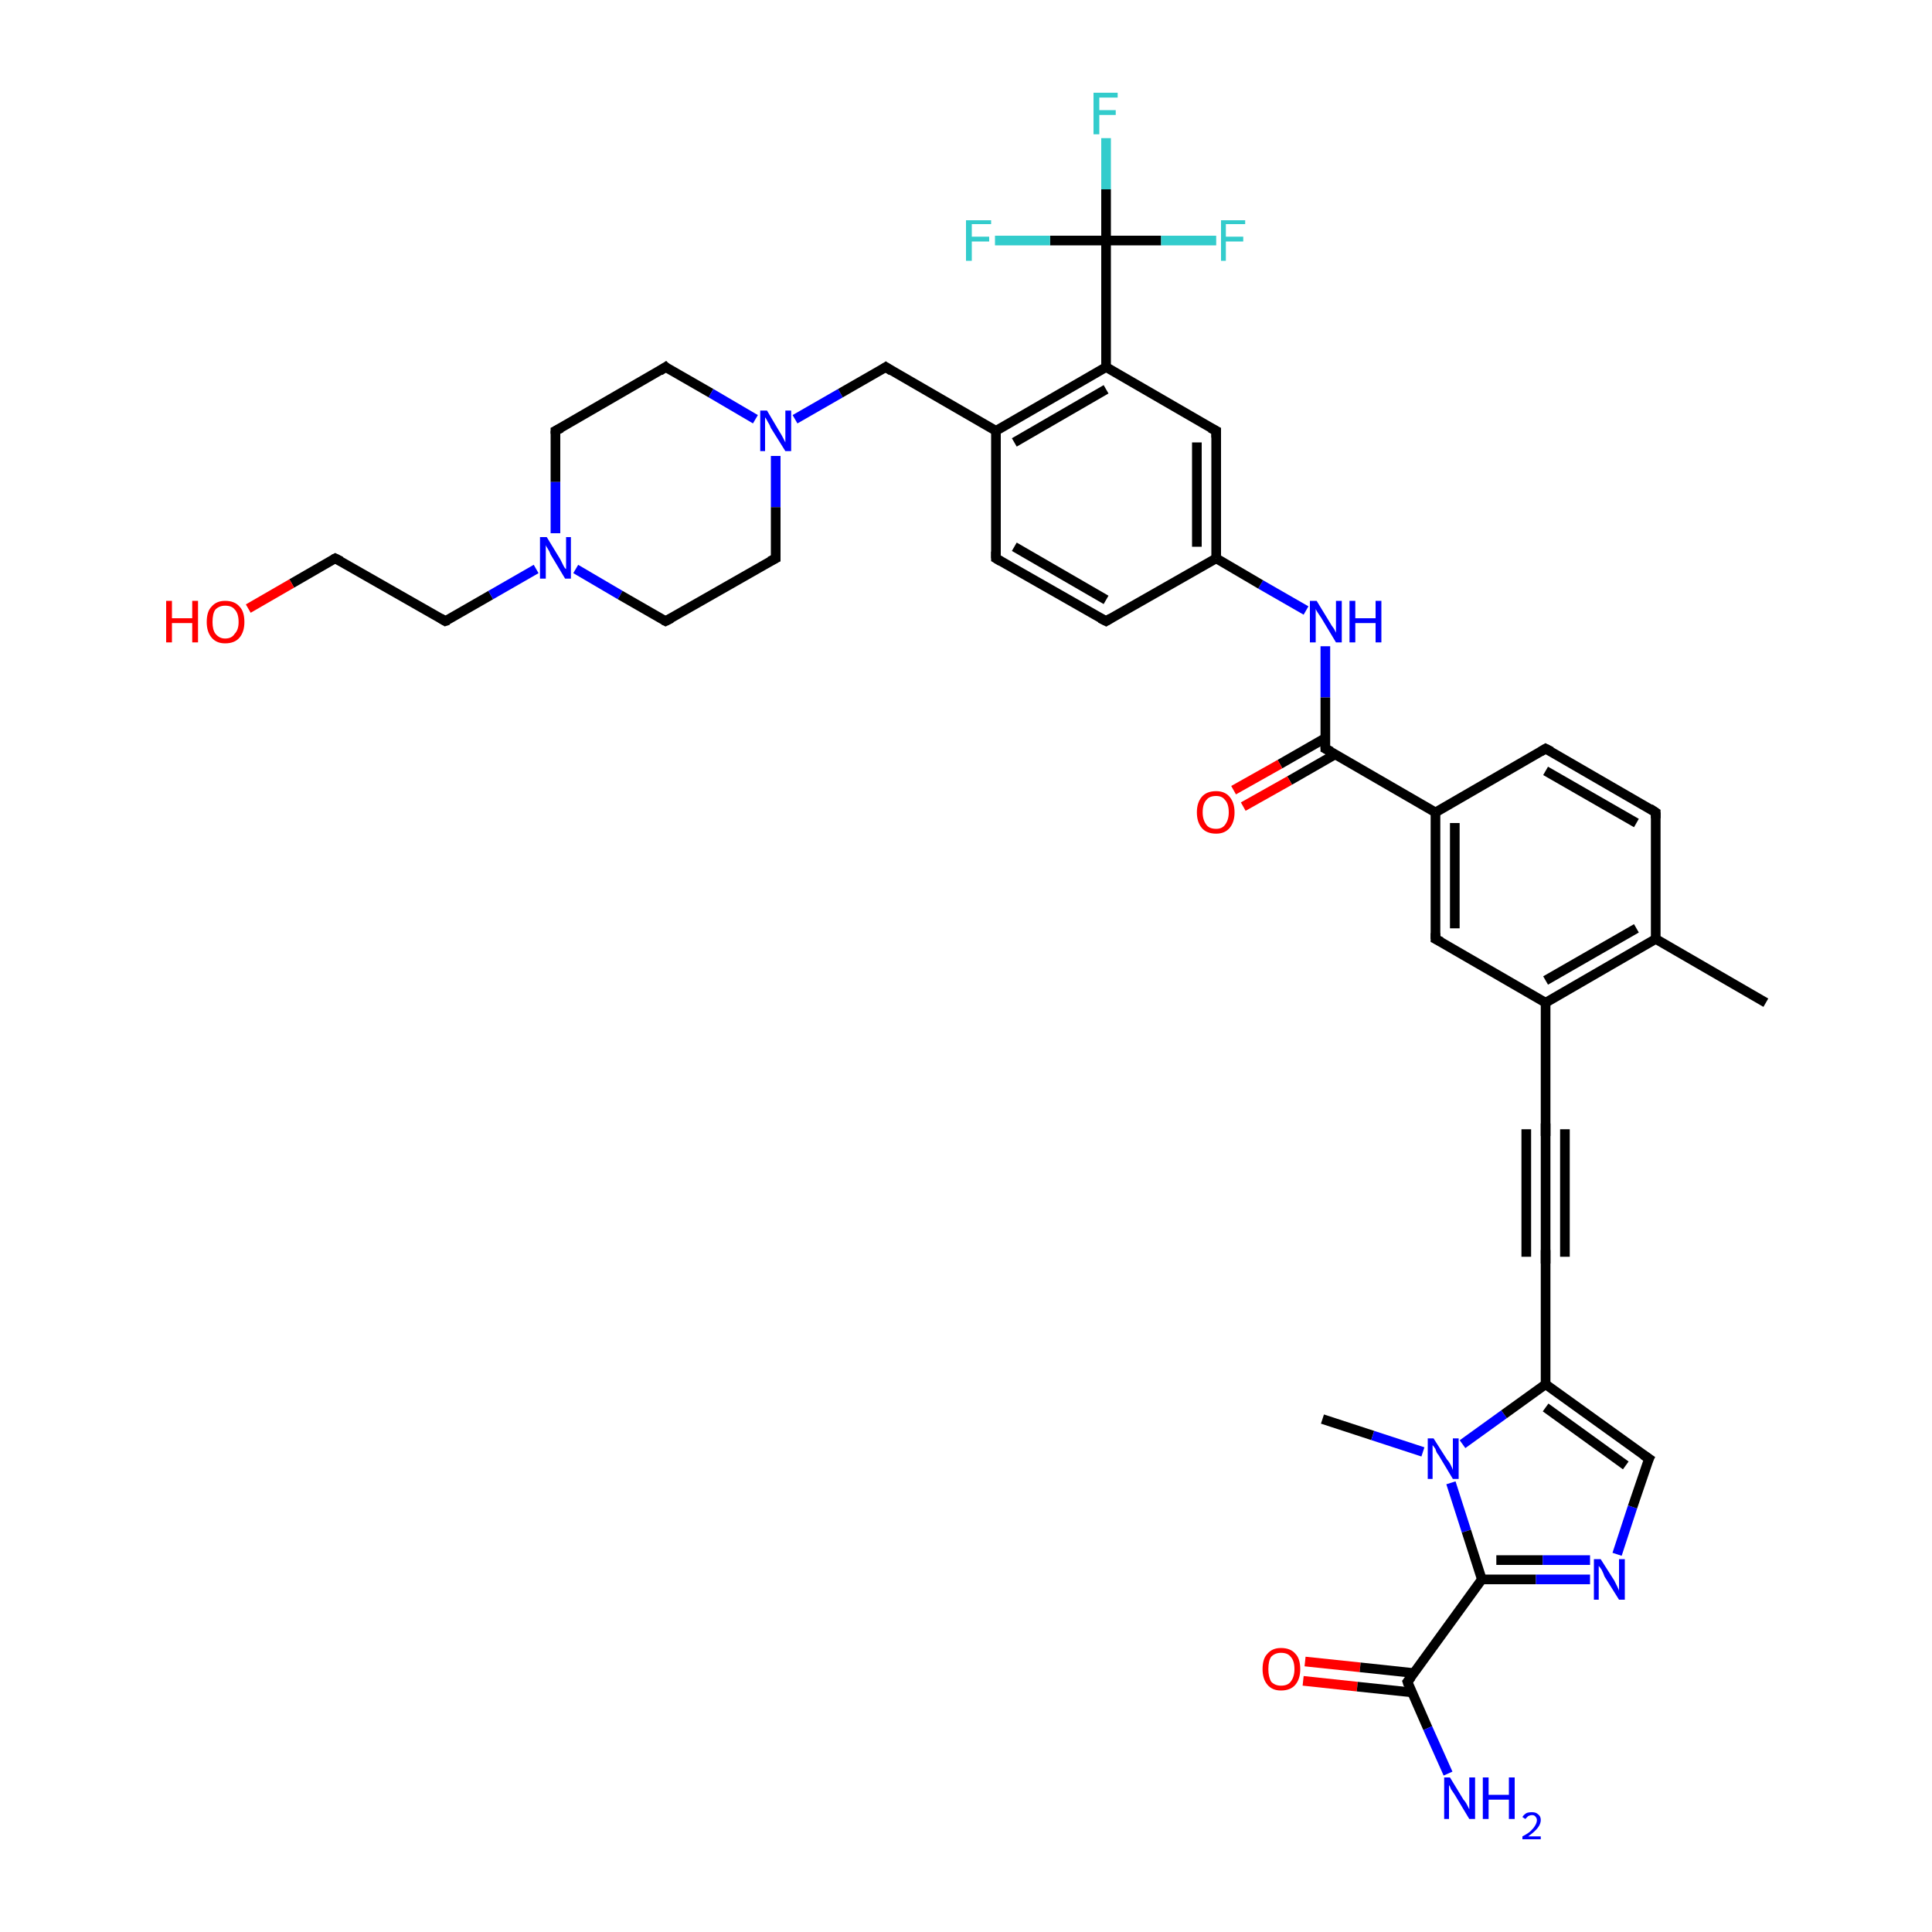 <?xml version='1.0' encoding='iso-8859-1'?>
<svg version='1.1' baseProfile='full'
              xmlns='http://www.w3.org/2000/svg'
                      xmlns:rdkit='http://www.rdkit.org/xml'
                      xmlns:xlink='http://www.w3.org/1999/xlink'
                  xml:space='preserve'
width='200px' height='200px' viewBox='0 0 200 200'>
<!-- END OF HEADER -->
<rect style='opacity:1.0;fill:#FFFFFF;stroke:none' width='200.0' height='200.0' x='0.0' y='0.0'> </rect>
<path class='bond-0 atom-19 atom-0' d='M 153.4,163.5 L 159.0,163.5' style='fill:none;fill-rule:evenodd;stroke:#000000;stroke-width:1.0px;stroke-linecap:butt;stroke-linejoin:miter;stroke-opacity:1' />
<path class='bond-0 atom-19 atom-0' d='M 159.0,163.5 L 164.6,163.5' style='fill:none;fill-rule:evenodd;stroke:#0000FF;stroke-width:1.0px;stroke-linecap:butt;stroke-linejoin:miter;stroke-opacity:1' />
<path class='bond-0 atom-19 atom-0' d='M 154.9,161.5 L 159.7,161.5' style='fill:none;fill-rule:evenodd;stroke:#000000;stroke-width:1.0px;stroke-linecap:butt;stroke-linejoin:miter;stroke-opacity:1' />
<path class='bond-0 atom-19 atom-0' d='M 159.7,161.5 L 164.6,161.5' style='fill:none;fill-rule:evenodd;stroke:#0000FF;stroke-width:1.0px;stroke-linecap:butt;stroke-linejoin:miter;stroke-opacity:1' />
<path class='bond-1 atom-0 atom-20' d='M 167.4,160.9 L 169.0,156.0' style='fill:none;fill-rule:evenodd;stroke:#0000FF;stroke-width:1.0px;stroke-linecap:butt;stroke-linejoin:miter;stroke-opacity:1' />
<path class='bond-1 atom-0 atom-20' d='M 169.0,156.0 L 170.7,151.0' style='fill:none;fill-rule:evenodd;stroke:#000000;stroke-width:1.0px;stroke-linecap:butt;stroke-linejoin:miter;stroke-opacity:1' />
<path class='bond-2 atom-12 atom-1' d='M 68.9,38.0 L 73.6,40.7' style='fill:none;fill-rule:evenodd;stroke:#000000;stroke-width:1.0px;stroke-linecap:butt;stroke-linejoin:miter;stroke-opacity:1' />
<path class='bond-2 atom-12 atom-1' d='M 73.6,40.7 L 78.2,43.4' style='fill:none;fill-rule:evenodd;stroke:#0000FF;stroke-width:1.0px;stroke-linecap:butt;stroke-linejoin:miter;stroke-opacity:1' />
<path class='bond-3 atom-1 atom-14' d='M 80.3,47.2 L 80.3,52.5' style='fill:none;fill-rule:evenodd;stroke:#0000FF;stroke-width:1.0px;stroke-linecap:butt;stroke-linejoin:miter;stroke-opacity:1' />
<path class='bond-3 atom-1 atom-14' d='M 80.3,52.5 L 80.3,57.8' style='fill:none;fill-rule:evenodd;stroke:#000000;stroke-width:1.0px;stroke-linecap:butt;stroke-linejoin:miter;stroke-opacity:1' />
<path class='bond-4 atom-1 atom-11' d='M 82.3,43.4 L 87.0,40.7' style='fill:none;fill-rule:evenodd;stroke:#0000FF;stroke-width:1.0px;stroke-linecap:butt;stroke-linejoin:miter;stroke-opacity:1' />
<path class='bond-4 atom-1 atom-11' d='M 87.0,40.7 L 91.7,38.0' style='fill:none;fill-rule:evenodd;stroke:#000000;stroke-width:1.0px;stroke-linecap:butt;stroke-linejoin:miter;stroke-opacity:1' />
<path class='bond-5 atom-3 atom-2' d='M 160.0,103.8 L 160.0,116.9' style='fill:none;fill-rule:evenodd;stroke:#000000;stroke-width:1.0px;stroke-linecap:butt;stroke-linejoin:miter;stroke-opacity:1' />
<path class='bond-6 atom-2 atom-22' d='M 160.0,116.9 L 160.0,130.1' style='fill:none;fill-rule:evenodd;stroke:#000000;stroke-width:1.0px;stroke-linecap:butt;stroke-linejoin:miter;stroke-opacity:1' />
<path class='bond-6 atom-2 atom-22' d='M 162.0,116.9 L 162.0,130.1' style='fill:none;fill-rule:evenodd;stroke:#000000;stroke-width:1.0px;stroke-linecap:butt;stroke-linejoin:miter;stroke-opacity:1' />
<path class='bond-6 atom-2 atom-22' d='M 158.0,116.9 L 158.0,130.1' style='fill:none;fill-rule:evenodd;stroke:#000000;stroke-width:1.0px;stroke-linecap:butt;stroke-linejoin:miter;stroke-opacity:1' />
<path class='bond-7 atom-4 atom-3' d='M 171.4,97.2 L 160.0,103.8' style='fill:none;fill-rule:evenodd;stroke:#000000;stroke-width:1.0px;stroke-linecap:butt;stroke-linejoin:miter;stroke-opacity:1' />
<path class='bond-7 atom-4 atom-3' d='M 169.4,96.1 L 160.0,101.5' style='fill:none;fill-rule:evenodd;stroke:#000000;stroke-width:1.0px;stroke-linecap:butt;stroke-linejoin:miter;stroke-opacity:1' />
<path class='bond-8 atom-3 atom-7' d='M 160.0,103.8 L 148.6,97.2' style='fill:none;fill-rule:evenodd;stroke:#000000;stroke-width:1.0px;stroke-linecap:butt;stroke-linejoin:miter;stroke-opacity:1' />
<path class='bond-9 atom-24 atom-4' d='M 182.8,103.8 L 171.4,97.2' style='fill:none;fill-rule:evenodd;stroke:#000000;stroke-width:1.0px;stroke-linecap:butt;stroke-linejoin:miter;stroke-opacity:1' />
<path class='bond-10 atom-5 atom-4' d='M 171.4,84.1 L 171.4,97.2' style='fill:none;fill-rule:evenodd;stroke:#000000;stroke-width:1.0px;stroke-linecap:butt;stroke-linejoin:miter;stroke-opacity:1' />
<path class='bond-11 atom-5 atom-6' d='M 171.4,84.1 L 160.0,77.5' style='fill:none;fill-rule:evenodd;stroke:#000000;stroke-width:1.0px;stroke-linecap:butt;stroke-linejoin:miter;stroke-opacity:1' />
<path class='bond-11 atom-5 atom-6' d='M 169.4,85.2 L 160.0,79.8' style='fill:none;fill-rule:evenodd;stroke:#000000;stroke-width:1.0px;stroke-linecap:butt;stroke-linejoin:miter;stroke-opacity:1' />
<path class='bond-12 atom-6 atom-23' d='M 160.0,77.5 L 148.6,84.1' style='fill:none;fill-rule:evenodd;stroke:#000000;stroke-width:1.0px;stroke-linecap:butt;stroke-linejoin:miter;stroke-opacity:1' />
<path class='bond-13 atom-23 atom-7' d='M 148.6,84.1 L 148.6,97.2' style='fill:none;fill-rule:evenodd;stroke:#000000;stroke-width:1.0px;stroke-linecap:butt;stroke-linejoin:miter;stroke-opacity:1' />
<path class='bond-13 atom-23 atom-7' d='M 150.6,85.2 L 150.6,96.1' style='fill:none;fill-rule:evenodd;stroke:#000000;stroke-width:1.0px;stroke-linecap:butt;stroke-linejoin:miter;stroke-opacity:1' />
<path class='bond-14 atom-27 atom-8' d='M 135.2,63.2 L 130.5,60.5' style='fill:none;fill-rule:evenodd;stroke:#0000FF;stroke-width:1.0px;stroke-linecap:butt;stroke-linejoin:miter;stroke-opacity:1' />
<path class='bond-14 atom-27 atom-8' d='M 130.5,60.5 L 125.9,57.8' style='fill:none;fill-rule:evenodd;stroke:#000000;stroke-width:1.0px;stroke-linecap:butt;stroke-linejoin:miter;stroke-opacity:1' />
<path class='bond-15 atom-28 atom-8' d='M 114.5,64.3 L 125.9,57.8' style='fill:none;fill-rule:evenodd;stroke:#000000;stroke-width:1.0px;stroke-linecap:butt;stroke-linejoin:miter;stroke-opacity:1' />
<path class='bond-16 atom-8 atom-30' d='M 125.9,57.8 L 125.9,44.6' style='fill:none;fill-rule:evenodd;stroke:#000000;stroke-width:1.0px;stroke-linecap:butt;stroke-linejoin:miter;stroke-opacity:1' />
<path class='bond-16 atom-8 atom-30' d='M 123.9,56.6 L 123.9,45.8' style='fill:none;fill-rule:evenodd;stroke:#000000;stroke-width:1.0px;stroke-linecap:butt;stroke-linejoin:miter;stroke-opacity:1' />
<path class='bond-17 atom-28 atom-9' d='M 114.5,64.3 L 103.1,57.8' style='fill:none;fill-rule:evenodd;stroke:#000000;stroke-width:1.0px;stroke-linecap:butt;stroke-linejoin:miter;stroke-opacity:1' />
<path class='bond-17 atom-28 atom-9' d='M 114.5,62.1 L 105.0,56.6' style='fill:none;fill-rule:evenodd;stroke:#000000;stroke-width:1.0px;stroke-linecap:butt;stroke-linejoin:miter;stroke-opacity:1' />
<path class='bond-18 atom-9 atom-29' d='M 103.1,57.8 L 103.1,44.6' style='fill:none;fill-rule:evenodd;stroke:#000000;stroke-width:1.0px;stroke-linecap:butt;stroke-linejoin:miter;stroke-opacity:1' />
<path class='bond-19 atom-30 atom-10' d='M 125.9,44.6 L 114.5,38.0' style='fill:none;fill-rule:evenodd;stroke:#000000;stroke-width:1.0px;stroke-linecap:butt;stroke-linejoin:miter;stroke-opacity:1' />
<path class='bond-20 atom-29 atom-10' d='M 103.1,44.6 L 114.5,38.0' style='fill:none;fill-rule:evenodd;stroke:#000000;stroke-width:1.0px;stroke-linecap:butt;stroke-linejoin:miter;stroke-opacity:1' />
<path class='bond-20 atom-29 atom-10' d='M 105.0,45.8 L 114.5,40.3' style='fill:none;fill-rule:evenodd;stroke:#000000;stroke-width:1.0px;stroke-linecap:butt;stroke-linejoin:miter;stroke-opacity:1' />
<path class='bond-21 atom-10 atom-31' d='M 114.5,38.0 L 114.5,24.9' style='fill:none;fill-rule:evenodd;stroke:#000000;stroke-width:1.0px;stroke-linecap:butt;stroke-linejoin:miter;stroke-opacity:1' />
<path class='bond-22 atom-29 atom-11' d='M 103.1,44.6 L 91.7,38.0' style='fill:none;fill-rule:evenodd;stroke:#000000;stroke-width:1.0px;stroke-linecap:butt;stroke-linejoin:miter;stroke-opacity:1' />
<path class='bond-23 atom-13 atom-12' d='M 57.5,44.6 L 68.9,38.0' style='fill:none;fill-rule:evenodd;stroke:#000000;stroke-width:1.0px;stroke-linecap:butt;stroke-linejoin:miter;stroke-opacity:1' />
<path class='bond-24 atom-13 atom-37' d='M 57.5,44.6 L 57.5,49.9' style='fill:none;fill-rule:evenodd;stroke:#000000;stroke-width:1.0px;stroke-linecap:butt;stroke-linejoin:miter;stroke-opacity:1' />
<path class='bond-24 atom-13 atom-37' d='M 57.5,49.9 L 57.5,55.2' style='fill:none;fill-rule:evenodd;stroke:#0000FF;stroke-width:1.0px;stroke-linecap:butt;stroke-linejoin:miter;stroke-opacity:1' />
<path class='bond-25 atom-35 atom-14' d='M 68.9,64.3 L 80.3,57.8' style='fill:none;fill-rule:evenodd;stroke:#000000;stroke-width:1.0px;stroke-linecap:butt;stroke-linejoin:miter;stroke-opacity:1' />
<path class='bond-26 atom-15 atom-18' d='M 136.9,146.9 L 142.1,148.6' style='fill:none;fill-rule:evenodd;stroke:#000000;stroke-width:1.0px;stroke-linecap:butt;stroke-linejoin:miter;stroke-opacity:1' />
<path class='bond-26 atom-15 atom-18' d='M 142.1,148.6 L 147.3,150.3' style='fill:none;fill-rule:evenodd;stroke:#0000FF;stroke-width:1.0px;stroke-linecap:butt;stroke-linejoin:miter;stroke-opacity:1' />
<path class='bond-27 atom-17 atom-16' d='M 135.1,172.0 L 140.8,172.6' style='fill:none;fill-rule:evenodd;stroke:#FF0000;stroke-width:1.0px;stroke-linecap:butt;stroke-linejoin:miter;stroke-opacity:1' />
<path class='bond-27 atom-17 atom-16' d='M 140.8,172.6 L 146.4,173.2' style='fill:none;fill-rule:evenodd;stroke:#000000;stroke-width:1.0px;stroke-linecap:butt;stroke-linejoin:miter;stroke-opacity:1' />
<path class='bond-27 atom-17 atom-16' d='M 134.9,174.0 L 140.5,174.6' style='fill:none;fill-rule:evenodd;stroke:#FF0000;stroke-width:1.0px;stroke-linecap:butt;stroke-linejoin:miter;stroke-opacity:1' />
<path class='bond-27 atom-17 atom-16' d='M 140.5,174.6 L 146.2,175.2' style='fill:none;fill-rule:evenodd;stroke:#000000;stroke-width:1.0px;stroke-linecap:butt;stroke-linejoin:miter;stroke-opacity:1' />
<path class='bond-28 atom-16 atom-19' d='M 145.7,174.1 L 153.4,163.5' style='fill:none;fill-rule:evenodd;stroke:#000000;stroke-width:1.0px;stroke-linecap:butt;stroke-linejoin:miter;stroke-opacity:1' />
<path class='bond-29 atom-16 atom-38' d='M 145.7,174.1 L 147.8,178.9' style='fill:none;fill-rule:evenodd;stroke:#000000;stroke-width:1.0px;stroke-linecap:butt;stroke-linejoin:miter;stroke-opacity:1' />
<path class='bond-29 atom-16 atom-38' d='M 147.8,178.9 L 149.9,183.6' style='fill:none;fill-rule:evenodd;stroke:#0000FF;stroke-width:1.0px;stroke-linecap:butt;stroke-linejoin:miter;stroke-opacity:1' />
<path class='bond-30 atom-18 atom-19' d='M 150.2,153.5 L 151.8,158.5' style='fill:none;fill-rule:evenodd;stroke:#0000FF;stroke-width:1.0px;stroke-linecap:butt;stroke-linejoin:miter;stroke-opacity:1' />
<path class='bond-30 atom-18 atom-19' d='M 151.8,158.5 L 153.4,163.5' style='fill:none;fill-rule:evenodd;stroke:#000000;stroke-width:1.0px;stroke-linecap:butt;stroke-linejoin:miter;stroke-opacity:1' />
<path class='bond-31 atom-18 atom-21' d='M 151.4,149.5 L 155.7,146.4' style='fill:none;fill-rule:evenodd;stroke:#0000FF;stroke-width:1.0px;stroke-linecap:butt;stroke-linejoin:miter;stroke-opacity:1' />
<path class='bond-31 atom-18 atom-21' d='M 155.7,146.4 L 160.0,143.3' style='fill:none;fill-rule:evenodd;stroke:#000000;stroke-width:1.0px;stroke-linecap:butt;stroke-linejoin:miter;stroke-opacity:1' />
<path class='bond-32 atom-21 atom-20' d='M 160.0,143.3 L 170.7,151.0' style='fill:none;fill-rule:evenodd;stroke:#000000;stroke-width:1.0px;stroke-linecap:butt;stroke-linejoin:miter;stroke-opacity:1' />
<path class='bond-32 atom-21 atom-20' d='M 160.0,145.7 L 168.3,151.7' style='fill:none;fill-rule:evenodd;stroke:#000000;stroke-width:1.0px;stroke-linecap:butt;stroke-linejoin:miter;stroke-opacity:1' />
<path class='bond-33 atom-22 atom-21' d='M 160.0,130.1 L 160.0,143.3' style='fill:none;fill-rule:evenodd;stroke:#000000;stroke-width:1.0px;stroke-linecap:butt;stroke-linejoin:miter;stroke-opacity:1' />
<path class='bond-34 atom-23 atom-25' d='M 148.6,84.1 L 137.2,77.5' style='fill:none;fill-rule:evenodd;stroke:#000000;stroke-width:1.0px;stroke-linecap:butt;stroke-linejoin:miter;stroke-opacity:1' />
<path class='bond-35 atom-27 atom-25' d='M 137.2,66.9 L 137.2,72.2' style='fill:none;fill-rule:evenodd;stroke:#0000FF;stroke-width:1.0px;stroke-linecap:butt;stroke-linejoin:miter;stroke-opacity:1' />
<path class='bond-35 atom-27 atom-25' d='M 137.2,72.2 L 137.2,77.5' style='fill:none;fill-rule:evenodd;stroke:#000000;stroke-width:1.0px;stroke-linecap:butt;stroke-linejoin:miter;stroke-opacity:1' />
<path class='bond-36 atom-25 atom-26' d='M 137.2,76.4 L 132.5,79.1' style='fill:none;fill-rule:evenodd;stroke:#000000;stroke-width:1.0px;stroke-linecap:butt;stroke-linejoin:miter;stroke-opacity:1' />
<path class='bond-36 atom-25 atom-26' d='M 132.5,79.1 L 127.7,81.8' style='fill:none;fill-rule:evenodd;stroke:#FF0000;stroke-width:1.0px;stroke-linecap:butt;stroke-linejoin:miter;stroke-opacity:1' />
<path class='bond-36 atom-25 atom-26' d='M 138.2,78.1 L 133.5,80.8' style='fill:none;fill-rule:evenodd;stroke:#000000;stroke-width:1.0px;stroke-linecap:butt;stroke-linejoin:miter;stroke-opacity:1' />
<path class='bond-36 atom-25 atom-26' d='M 133.5,80.8 L 128.7,83.5' style='fill:none;fill-rule:evenodd;stroke:#FF0000;stroke-width:1.0px;stroke-linecap:butt;stroke-linejoin:miter;stroke-opacity:1' />
<path class='bond-37 atom-32 atom-31' d='M 114.5,14.3 L 114.5,19.6' style='fill:none;fill-rule:evenodd;stroke:#33CCCC;stroke-width:1.0px;stroke-linecap:butt;stroke-linejoin:miter;stroke-opacity:1' />
<path class='bond-37 atom-32 atom-31' d='M 114.5,19.6 L 114.5,24.9' style='fill:none;fill-rule:evenodd;stroke:#000000;stroke-width:1.0px;stroke-linecap:butt;stroke-linejoin:miter;stroke-opacity:1' />
<path class='bond-38 atom-31 atom-33' d='M 114.5,24.9 L 120.2,24.9' style='fill:none;fill-rule:evenodd;stroke:#000000;stroke-width:1.0px;stroke-linecap:butt;stroke-linejoin:miter;stroke-opacity:1' />
<path class='bond-38 atom-31 atom-33' d='M 120.2,24.9 L 125.9,24.9' style='fill:none;fill-rule:evenodd;stroke:#33CCCC;stroke-width:1.0px;stroke-linecap:butt;stroke-linejoin:miter;stroke-opacity:1' />
<path class='bond-39 atom-31 atom-34' d='M 114.5,24.9 L 108.7,24.9' style='fill:none;fill-rule:evenodd;stroke:#000000;stroke-width:1.0px;stroke-linecap:butt;stroke-linejoin:miter;stroke-opacity:1' />
<path class='bond-39 atom-31 atom-34' d='M 108.7,24.9 L 103.0,24.9' style='fill:none;fill-rule:evenodd;stroke:#33CCCC;stroke-width:1.0px;stroke-linecap:butt;stroke-linejoin:miter;stroke-opacity:1' />
<path class='bond-40 atom-37 atom-35' d='M 59.6,58.9 L 64.2,61.6' style='fill:none;fill-rule:evenodd;stroke:#0000FF;stroke-width:1.0px;stroke-linecap:butt;stroke-linejoin:miter;stroke-opacity:1' />
<path class='bond-40 atom-37 atom-35' d='M 64.2,61.6 L 68.9,64.3' style='fill:none;fill-rule:evenodd;stroke:#000000;stroke-width:1.0px;stroke-linecap:butt;stroke-linejoin:miter;stroke-opacity:1' />
<path class='bond-41 atom-36 atom-39' d='M 46.1,64.3 L 34.7,57.8' style='fill:none;fill-rule:evenodd;stroke:#000000;stroke-width:1.0px;stroke-linecap:butt;stroke-linejoin:miter;stroke-opacity:1' />
<path class='bond-42 atom-36 atom-37' d='M 46.1,64.3 L 50.8,61.6' style='fill:none;fill-rule:evenodd;stroke:#000000;stroke-width:1.0px;stroke-linecap:butt;stroke-linejoin:miter;stroke-opacity:1' />
<path class='bond-42 atom-36 atom-37' d='M 50.8,61.6 L 55.5,58.9' style='fill:none;fill-rule:evenodd;stroke:#0000FF;stroke-width:1.0px;stroke-linecap:butt;stroke-linejoin:miter;stroke-opacity:1' />
<path class='bond-43 atom-39 atom-40' d='M 34.7,57.8 L 30.2,60.4' style='fill:none;fill-rule:evenodd;stroke:#000000;stroke-width:1.0px;stroke-linecap:butt;stroke-linejoin:miter;stroke-opacity:1' />
<path class='bond-43 atom-39 atom-40' d='M 30.2,60.4 L 25.7,63.0' style='fill:none;fill-rule:evenodd;stroke:#FF0000;stroke-width:1.0px;stroke-linecap:butt;stroke-linejoin:miter;stroke-opacity:1' />
<path d='M 160.0,116.3 L 160.0,116.9 L 160.0,117.6' style='fill:none;stroke:#000000;stroke-width:1.0px;stroke-linecap:butt;stroke-linejoin:miter;stroke-opacity:1;' />
<path d='M 171.4,84.7 L 171.4,84.1 L 170.8,83.7' style='fill:none;stroke:#000000;stroke-width:1.0px;stroke-linecap:butt;stroke-linejoin:miter;stroke-opacity:1;' />
<path d='M 160.6,77.8 L 160.0,77.5 L 159.5,77.8' style='fill:none;stroke:#000000;stroke-width:1.0px;stroke-linecap:butt;stroke-linejoin:miter;stroke-opacity:1;' />
<path d='M 149.2,97.5 L 148.6,97.2 L 148.6,96.6' style='fill:none;stroke:#000000;stroke-width:1.0px;stroke-linecap:butt;stroke-linejoin:miter;stroke-opacity:1;' />
<path d='M 103.6,58.1 L 103.1,57.8 L 103.1,57.1' style='fill:none;stroke:#000000;stroke-width:1.0px;stroke-linecap:butt;stroke-linejoin:miter;stroke-opacity:1;' />
<path d='M 91.4,38.2 L 91.7,38.0 L 92.3,38.4' style='fill:none;stroke:#000000;stroke-width:1.0px;stroke-linecap:butt;stroke-linejoin:miter;stroke-opacity:1;' />
<path d='M 69.1,38.2 L 68.9,38.0 L 68.3,38.4' style='fill:none;stroke:#000000;stroke-width:1.0px;stroke-linecap:butt;stroke-linejoin:miter;stroke-opacity:1;' />
<path d='M 58.1,44.3 L 57.5,44.6 L 57.5,44.9' style='fill:none;stroke:#000000;stroke-width:1.0px;stroke-linecap:butt;stroke-linejoin:miter;stroke-opacity:1;' />
<path d='M 80.3,57.5 L 80.3,57.8 L 79.7,58.1' style='fill:none;stroke:#000000;stroke-width:1.0px;stroke-linecap:butt;stroke-linejoin:miter;stroke-opacity:1;' />
<path d='M 146.1,173.6 L 145.7,174.1 L 145.8,174.4' style='fill:none;stroke:#000000;stroke-width:1.0px;stroke-linecap:butt;stroke-linejoin:miter;stroke-opacity:1;' />
<path d='M 170.6,151.2 L 170.7,151.0 L 170.1,150.6' style='fill:none;stroke:#000000;stroke-width:1.0px;stroke-linecap:butt;stroke-linejoin:miter;stroke-opacity:1;' />
<path d='M 160.0,129.4 L 160.0,130.1 L 160.0,130.8' style='fill:none;stroke:#000000;stroke-width:1.0px;stroke-linecap:butt;stroke-linejoin:miter;stroke-opacity:1;' />
<path d='M 137.8,77.8 L 137.2,77.5 L 137.2,77.2' style='fill:none;stroke:#000000;stroke-width:1.0px;stroke-linecap:butt;stroke-linejoin:miter;stroke-opacity:1;' />
<path d='M 115.0,64.0 L 114.5,64.3 L 113.9,64.0' style='fill:none;stroke:#000000;stroke-width:1.0px;stroke-linecap:butt;stroke-linejoin:miter;stroke-opacity:1;' />
<path d='M 125.9,45.3 L 125.9,44.6 L 125.3,44.3' style='fill:none;stroke:#000000;stroke-width:1.0px;stroke-linecap:butt;stroke-linejoin:miter;stroke-opacity:1;' />
<path d='M 69.5,64.0 L 68.9,64.3 L 68.7,64.2' style='fill:none;stroke:#000000;stroke-width:1.0px;stroke-linecap:butt;stroke-linejoin:miter;stroke-opacity:1;' />
<path d='M 45.6,64.0 L 46.1,64.3 L 46.4,64.2' style='fill:none;stroke:#000000;stroke-width:1.0px;stroke-linecap:butt;stroke-linejoin:miter;stroke-opacity:1;' />
<path d='M 35.3,58.1 L 34.7,57.8 L 34.5,57.9' style='fill:none;stroke:#000000;stroke-width:1.0px;stroke-linecap:butt;stroke-linejoin:miter;stroke-opacity:1;' />
<path class='atom-0' d='M 165.7 161.4
L 167.1 163.6
Q 167.2 163.8, 167.4 164.2
Q 167.6 164.6, 167.6 164.7
L 167.6 161.4
L 168.2 161.4
L 168.2 165.6
L 167.6 165.6
L 166.1 163.2
Q 166.0 162.9, 165.8 162.5
Q 165.6 162.2, 165.5 162.1
L 165.5 165.6
L 165.0 165.6
L 165.0 161.4
L 165.7 161.4
' fill='#0000FF'/>
<path class='atom-1' d='M 79.4 42.5
L 80.7 44.7
Q 80.9 45.0, 81.1 45.4
Q 81.3 45.8, 81.3 45.8
L 81.3 42.5
L 81.9 42.5
L 81.9 46.7
L 81.3 46.7
L 79.8 44.3
Q 79.7 44.0, 79.5 43.7
Q 79.3 43.3, 79.2 43.2
L 79.2 46.7
L 78.7 46.7
L 78.7 42.5
L 79.4 42.5
' fill='#0000FF'/>
<path class='atom-17' d='M 130.7 172.8
Q 130.7 171.7, 131.2 171.2
Q 131.7 170.6, 132.6 170.6
Q 133.6 170.6, 134.1 171.2
Q 134.6 171.7, 134.6 172.8
Q 134.6 173.8, 134.1 174.4
Q 133.6 175.0, 132.6 175.0
Q 131.7 175.0, 131.2 174.4
Q 130.7 173.8, 130.7 172.8
M 132.6 174.5
Q 133.3 174.5, 133.6 174.1
Q 134.0 173.6, 134.0 172.8
Q 134.0 171.9, 133.6 171.5
Q 133.3 171.1, 132.6 171.1
Q 132.0 171.1, 131.6 171.5
Q 131.3 171.9, 131.3 172.8
Q 131.3 173.6, 131.6 174.1
Q 132.0 174.5, 132.6 174.5
' fill='#FF0000'/>
<path class='atom-18' d='M 148.4 148.9
L 149.8 151.1
Q 150.0 151.3, 150.2 151.7
Q 150.4 152.1, 150.4 152.2
L 150.4 148.9
L 151.0 148.9
L 151.0 153.1
L 150.4 153.1
L 148.9 150.6
Q 148.7 150.4, 148.6 150.0
Q 148.4 149.7, 148.3 149.6
L 148.3 153.1
L 147.8 153.1
L 147.8 148.9
L 148.4 148.9
' fill='#0000FF'/>
<path class='atom-26' d='M 123.9 84.1
Q 123.9 83.1, 124.4 82.5
Q 124.9 81.9, 125.9 81.9
Q 126.8 81.9, 127.3 82.5
Q 127.8 83.1, 127.8 84.1
Q 127.8 85.1, 127.3 85.7
Q 126.8 86.3, 125.9 86.3
Q 124.9 86.3, 124.4 85.7
Q 123.9 85.1, 123.9 84.1
M 125.9 85.8
Q 126.5 85.8, 126.8 85.4
Q 127.2 84.9, 127.2 84.1
Q 127.2 83.2, 126.8 82.8
Q 126.5 82.4, 125.9 82.4
Q 125.2 82.4, 124.9 82.8
Q 124.5 83.2, 124.5 84.1
Q 124.5 84.9, 124.9 85.4
Q 125.2 85.8, 125.9 85.8
' fill='#FF0000'/>
<path class='atom-27' d='M 136.3 62.2
L 137.7 64.5
Q 137.8 64.7, 138.1 65.1
Q 138.3 65.5, 138.3 65.5
L 138.3 62.2
L 138.9 62.2
L 138.9 66.5
L 138.3 66.5
L 136.8 64.0
Q 136.6 63.7, 136.4 63.4
Q 136.2 63.1, 136.2 63.0
L 136.2 66.5
L 135.6 66.5
L 135.6 62.2
L 136.3 62.2
' fill='#0000FF'/>
<path class='atom-27' d='M 139.7 62.2
L 140.3 62.2
L 140.3 64.0
L 142.4 64.0
L 142.4 62.2
L 143.0 62.2
L 143.0 66.5
L 142.4 66.5
L 142.4 64.5
L 140.3 64.5
L 140.3 66.5
L 139.7 66.5
L 139.7 62.2
' fill='#0000FF'/>
<path class='atom-32' d='M 113.2 9.6
L 115.7 9.6
L 115.7 10.1
L 113.8 10.1
L 113.8 11.4
L 115.5 11.4
L 115.5 11.9
L 113.8 11.9
L 113.8 13.9
L 113.2 13.9
L 113.2 9.6
' fill='#33CCCC'/>
<path class='atom-33' d='M 126.4 22.8
L 128.9 22.8
L 128.9 23.2
L 126.9 23.2
L 126.9 24.5
L 128.7 24.5
L 128.7 25.0
L 126.9 25.0
L 126.9 27.0
L 126.4 27.0
L 126.4 22.8
' fill='#33CCCC'/>
<path class='atom-34' d='M 100.0 22.8
L 102.6 22.8
L 102.6 23.2
L 100.6 23.2
L 100.6 24.5
L 102.4 24.5
L 102.4 25.0
L 100.6 25.0
L 100.6 27.0
L 100.0 27.0
L 100.0 22.8
' fill='#33CCCC'/>
<path class='atom-37' d='M 56.6 55.6
L 58.0 57.9
Q 58.1 58.1, 58.3 58.5
Q 58.5 58.9, 58.6 58.9
L 58.6 55.6
L 59.1 55.6
L 59.1 59.9
L 58.5 59.9
L 57.0 57.4
Q 56.9 57.1, 56.7 56.8
Q 56.5 56.5, 56.5 56.4
L 56.5 59.9
L 55.9 59.9
L 55.9 55.6
L 56.6 55.6
' fill='#0000FF'/>
<path class='atom-38' d='M 150.1 184.0
L 151.5 186.3
Q 151.7 186.5, 151.9 186.9
Q 152.1 187.3, 152.1 187.3
L 152.1 184.0
L 152.7 184.0
L 152.7 188.3
L 152.1 188.3
L 150.6 185.8
Q 150.4 185.5, 150.2 185.2
Q 150.1 184.9, 150.0 184.8
L 150.0 188.3
L 149.5 188.3
L 149.5 184.0
L 150.1 184.0
' fill='#0000FF'/>
<path class='atom-38' d='M 153.5 184.0
L 154.1 184.0
L 154.1 185.8
L 156.2 185.8
L 156.2 184.0
L 156.8 184.0
L 156.8 188.3
L 156.2 188.3
L 156.2 186.3
L 154.1 186.3
L 154.1 188.3
L 153.5 188.3
L 153.5 184.0
' fill='#0000FF'/>
<path class='atom-38' d='M 157.6 188.1
Q 157.7 187.9, 158.0 187.7
Q 158.2 187.6, 158.6 187.6
Q 159.0 187.6, 159.2 187.8
Q 159.5 188.0, 159.5 188.4
Q 159.5 188.8, 159.2 189.2
Q 158.9 189.6, 158.2 190.1
L 159.5 190.1
L 159.5 190.4
L 157.6 190.4
L 157.6 190.1
Q 158.2 189.8, 158.5 189.5
Q 158.8 189.2, 158.9 189.0
Q 159.1 188.7, 159.1 188.4
Q 159.1 188.2, 158.9 188.0
Q 158.8 187.9, 158.6 187.9
Q 158.4 187.9, 158.2 188.0
Q 158.1 188.1, 157.9 188.3
L 157.6 188.1
' fill='#0000FF'/>
<path class='atom-40' d='M 17.2 62.2
L 17.8 62.2
L 17.8 64.0
L 19.9 64.0
L 19.9 62.2
L 20.5 62.2
L 20.5 66.5
L 19.9 66.5
L 19.9 64.5
L 17.8 64.5
L 17.8 66.5
L 17.2 66.5
L 17.2 62.2
' fill='#FF0000'/>
<path class='atom-40' d='M 21.4 64.4
Q 21.4 63.3, 21.9 62.8
Q 22.4 62.2, 23.3 62.2
Q 24.3 62.2, 24.8 62.8
Q 25.3 63.3, 25.3 64.4
Q 25.3 65.4, 24.8 66.0
Q 24.3 66.6, 23.3 66.6
Q 22.4 66.6, 21.9 66.0
Q 21.4 65.4, 21.4 64.4
M 23.3 66.1
Q 24.0 66.1, 24.3 65.6
Q 24.7 65.2, 24.7 64.4
Q 24.7 63.5, 24.3 63.1
Q 24.0 62.7, 23.3 62.7
Q 22.7 62.7, 22.3 63.1
Q 22.0 63.5, 22.0 64.4
Q 22.0 65.2, 22.3 65.6
Q 22.7 66.1, 23.3 66.1
' fill='#FF0000'/>
</svg>
